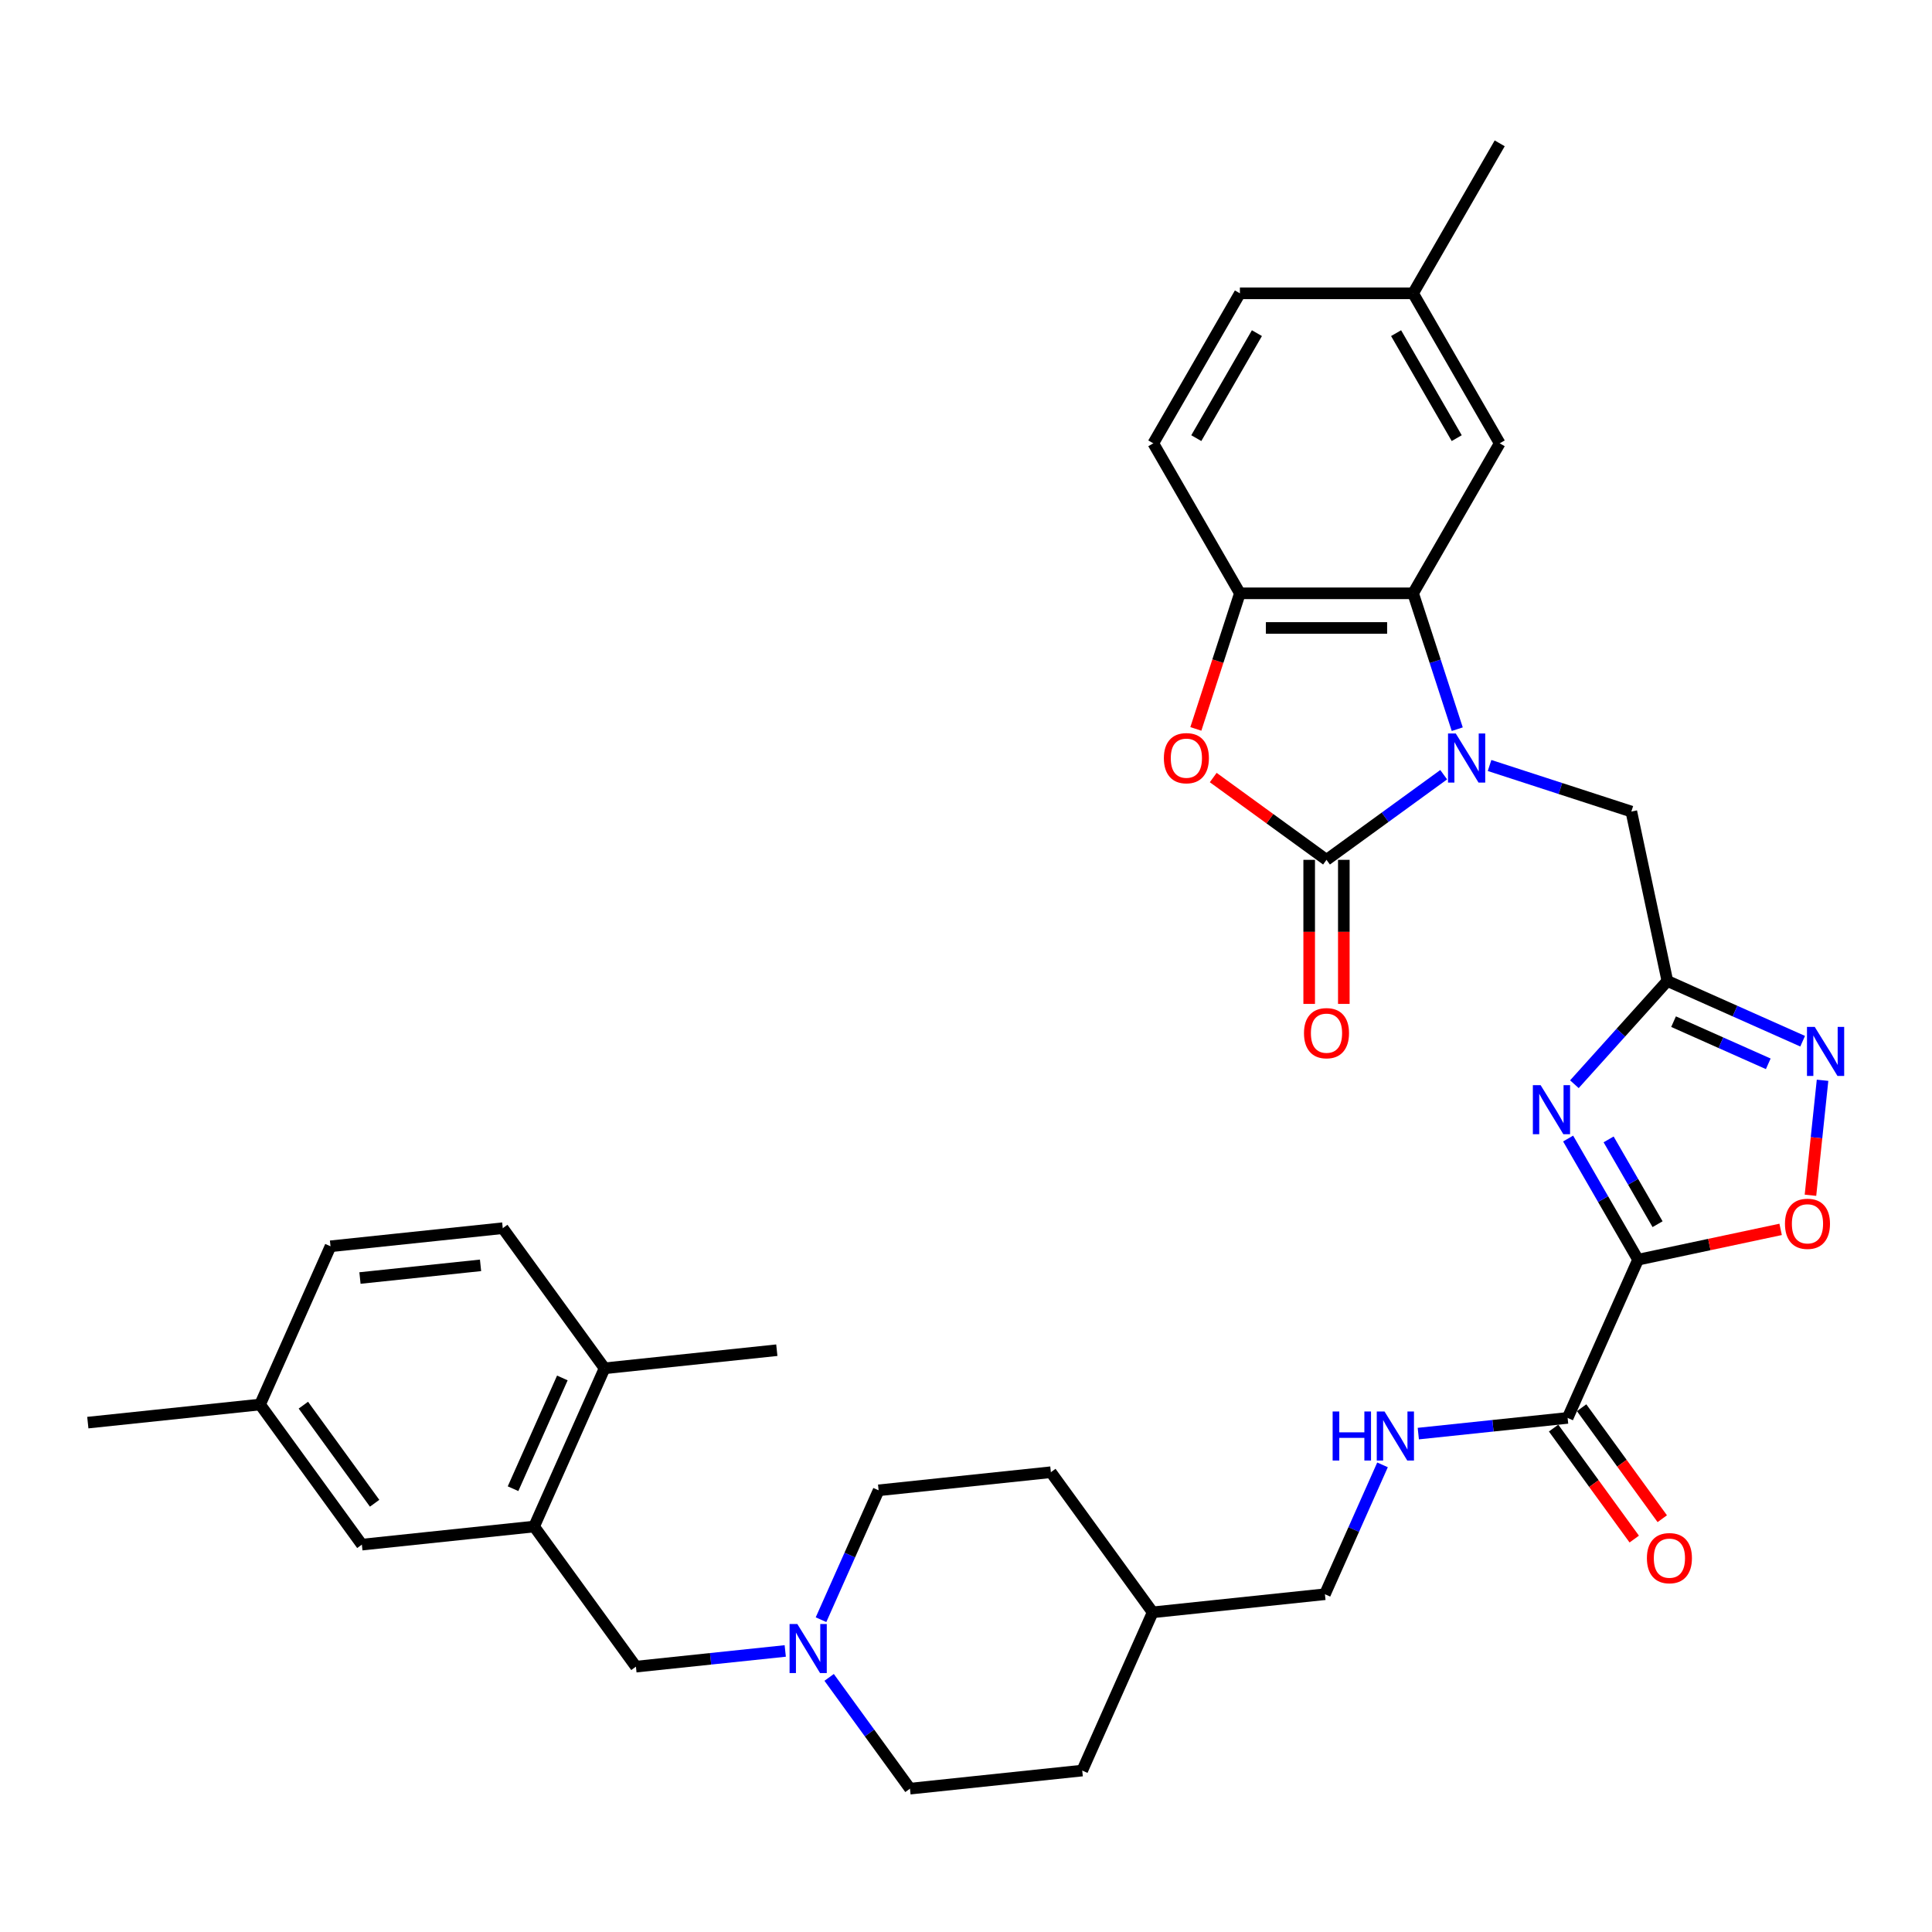 <?xml version='1.0' encoding='iso-8859-1'?>
<svg version='1.1' baseProfile='full'
              xmlns='http://www.w3.org/2000/svg'
                      xmlns:rdkit='http://www.rdkit.org/xml'
                      xmlns:xlink='http://www.w3.org/1999/xlink'
                  xml:space='preserve'
width='1000px' height='1000px' viewBox='0 0 1000 1000'>
<!-- END OF HEADER -->
<rect style='opacity:1.0;fill:#FFFFFF;stroke:none' width='1000' height='1000' x='0' y='0'> </rect>
<path class='bond-1' d='M 747.253,400.983 L 716.925,423.018' style='fill:none;fill-rule:evenodd;stroke:#0000FF;stroke-width:6px;stroke-linecap:butt;stroke-linejoin:miter;stroke-opacity:1' />
<path class='bond-1' d='M 716.925,423.018 L 686.596,445.053' style='fill:none;fill-rule:evenodd;stroke:#000000;stroke-width:6px;stroke-linecap:butt;stroke-linejoin:miter;stroke-opacity:1' />
<path class='bond-4' d='M 754.27,377.424 L 742.845,342.262' style='fill:none;fill-rule:evenodd;stroke:#0000FF;stroke-width:6px;stroke-linecap:butt;stroke-linejoin:miter;stroke-opacity:1' />
<path class='bond-4' d='M 742.845,342.262 L 731.42,307.1' style='fill:none;fill-rule:evenodd;stroke:#000000;stroke-width:6px;stroke-linecap:butt;stroke-linejoin:miter;stroke-opacity:1' />
<path class='bond-10' d='M 770.992,396.216 L 807.687,408.139' style='fill:none;fill-rule:evenodd;stroke:#0000FF;stroke-width:6px;stroke-linecap:butt;stroke-linejoin:miter;stroke-opacity:1' />
<path class='bond-10' d='M 807.687,408.139 L 844.382,420.062' style='fill:none;fill-rule:evenodd;stroke:#000000;stroke-width:6px;stroke-linecap:butt;stroke-linejoin:miter;stroke-opacity:1' />
<path class='bond-0' d='M 847.859,652.008 L 829.758,620.657' style='fill:none;fill-rule:evenodd;stroke:#000000;stroke-width:6px;stroke-linecap:butt;stroke-linejoin:miter;stroke-opacity:1' />
<path class='bond-0' d='M 829.758,620.657 L 811.658,589.306' style='fill:none;fill-rule:evenodd;stroke:#0000FF;stroke-width:6px;stroke-linecap:butt;stroke-linejoin:miter;stroke-opacity:1' />
<path class='bond-0' d='M 857.956,633.638 L 845.286,611.692' style='fill:none;fill-rule:evenodd;stroke:#000000;stroke-width:6px;stroke-linecap:butt;stroke-linejoin:miter;stroke-opacity:1' />
<path class='bond-0' d='M 845.286,611.692 L 832.615,589.747' style='fill:none;fill-rule:evenodd;stroke:#0000FF;stroke-width:6px;stroke-linecap:butt;stroke-linejoin:miter;stroke-opacity:1' />
<path class='bond-9' d='M 847.859,652.008 L 811.396,733.904' style='fill:none;fill-rule:evenodd;stroke:#000000;stroke-width:6px;stroke-linecap:butt;stroke-linejoin:miter;stroke-opacity:1' />
<path class='bond-36' d='M 847.859,652.008 L 884.755,644.165' style='fill:none;fill-rule:evenodd;stroke:#000000;stroke-width:6px;stroke-linecap:butt;stroke-linejoin:miter;stroke-opacity:1' />
<path class='bond-36' d='M 884.755,644.165 L 921.651,636.323' style='fill:none;fill-rule:evenodd;stroke:#FF0000;stroke-width:6px;stroke-linecap:butt;stroke-linejoin:miter;stroke-opacity:1' />
<path class='bond-5' d='M 686.596,445.053 L 657.281,423.754' style='fill:none;fill-rule:evenodd;stroke:#000000;stroke-width:6px;stroke-linecap:butt;stroke-linejoin:miter;stroke-opacity:1' />
<path class='bond-5' d='M 657.281,423.754 L 627.966,402.455' style='fill:none;fill-rule:evenodd;stroke:#FF0000;stroke-width:6px;stroke-linecap:butt;stroke-linejoin:miter;stroke-opacity:1' />
<path class='bond-15' d='M 677.632,445.053 L 677.632,482.337' style='fill:none;fill-rule:evenodd;stroke:#000000;stroke-width:6px;stroke-linecap:butt;stroke-linejoin:miter;stroke-opacity:1' />
<path class='bond-15' d='M 677.632,482.337 L 677.632,519.621' style='fill:none;fill-rule:evenodd;stroke:#FF0000;stroke-width:6px;stroke-linecap:butt;stroke-linejoin:miter;stroke-opacity:1' />
<path class='bond-15' d='M 695.561,445.053 L 695.561,482.337' style='fill:none;fill-rule:evenodd;stroke:#000000;stroke-width:6px;stroke-linecap:butt;stroke-linejoin:miter;stroke-opacity:1' />
<path class='bond-15' d='M 695.561,482.337 L 695.561,519.621' style='fill:none;fill-rule:evenodd;stroke:#FF0000;stroke-width:6px;stroke-linecap:butt;stroke-linejoin:miter;stroke-opacity:1' />
<path class='bond-2' d='M 814.904,561.189 L 838.962,534.47' style='fill:none;fill-rule:evenodd;stroke:#0000FF;stroke-width:6px;stroke-linecap:butt;stroke-linejoin:miter;stroke-opacity:1' />
<path class='bond-2' d='M 838.962,534.47 L 863.021,507.75' style='fill:none;fill-rule:evenodd;stroke:#000000;stroke-width:6px;stroke-linecap:butt;stroke-linejoin:miter;stroke-opacity:1' />
<path class='bond-3' d='M 863.021,507.75 L 844.382,420.062' style='fill:none;fill-rule:evenodd;stroke:#000000;stroke-width:6px;stroke-linecap:butt;stroke-linejoin:miter;stroke-opacity:1' />
<path class='bond-6' d='M 863.021,507.75 L 898.034,523.339' style='fill:none;fill-rule:evenodd;stroke:#000000;stroke-width:6px;stroke-linecap:butt;stroke-linejoin:miter;stroke-opacity:1' />
<path class='bond-6' d='M 898.034,523.339 L 933.048,538.928' style='fill:none;fill-rule:evenodd;stroke:#0000FF;stroke-width:6px;stroke-linecap:butt;stroke-linejoin:miter;stroke-opacity:1' />
<path class='bond-6' d='M 866.232,528.806 L 890.742,539.719' style='fill:none;fill-rule:evenodd;stroke:#000000;stroke-width:6px;stroke-linecap:butt;stroke-linejoin:miter;stroke-opacity:1' />
<path class='bond-6' d='M 890.742,539.719 L 915.251,550.631' style='fill:none;fill-rule:evenodd;stroke:#0000FF;stroke-width:6px;stroke-linecap:butt;stroke-linejoin:miter;stroke-opacity:1' />
<path class='bond-8' d='M 731.42,307.1 L 641.773,307.1' style='fill:none;fill-rule:evenodd;stroke:#000000;stroke-width:6px;stroke-linecap:butt;stroke-linejoin:miter;stroke-opacity:1' />
<path class='bond-8' d='M 717.973,325.03 L 655.22,325.03' style='fill:none;fill-rule:evenodd;stroke:#000000;stroke-width:6px;stroke-linecap:butt;stroke-linejoin:miter;stroke-opacity:1' />
<path class='bond-16' d='M 731.42,307.1 L 776.244,229.464' style='fill:none;fill-rule:evenodd;stroke:#000000;stroke-width:6px;stroke-linecap:butt;stroke-linejoin:miter;stroke-opacity:1' />
<path class='bond-35' d='M 618.97,377.281 L 630.371,342.191' style='fill:none;fill-rule:evenodd;stroke:#FF0000;stroke-width:6px;stroke-linecap:butt;stroke-linejoin:miter;stroke-opacity:1' />
<path class='bond-35' d='M 630.371,342.191 L 641.773,307.1' style='fill:none;fill-rule:evenodd;stroke:#000000;stroke-width:6px;stroke-linecap:butt;stroke-linejoin:miter;stroke-opacity:1' />
<path class='bond-7' d='M 943.348,559.148 L 940.22,588.907' style='fill:none;fill-rule:evenodd;stroke:#0000FF;stroke-width:6px;stroke-linecap:butt;stroke-linejoin:miter;stroke-opacity:1' />
<path class='bond-7' d='M 940.22,588.907 L 937.092,618.666' style='fill:none;fill-rule:evenodd;stroke:#FF0000;stroke-width:6px;stroke-linecap:butt;stroke-linejoin:miter;stroke-opacity:1' />
<path class='bond-20' d='M 641.773,307.1 L 596.949,229.464' style='fill:none;fill-rule:evenodd;stroke:#000000;stroke-width:6px;stroke-linecap:butt;stroke-linejoin:miter;stroke-opacity:1' />
<path class='bond-13' d='M 811.396,733.904 L 772.752,737.966' style='fill:none;fill-rule:evenodd;stroke:#000000;stroke-width:6px;stroke-linecap:butt;stroke-linejoin:miter;stroke-opacity:1' />
<path class='bond-13' d='M 772.752,737.966 L 734.109,742.028' style='fill:none;fill-rule:evenodd;stroke:#0000FF;stroke-width:6px;stroke-linecap:butt;stroke-linejoin:miter;stroke-opacity:1' />
<path class='bond-19' d='M 804.143,739.174 L 825.012,767.897' style='fill:none;fill-rule:evenodd;stroke:#000000;stroke-width:6px;stroke-linecap:butt;stroke-linejoin:miter;stroke-opacity:1' />
<path class='bond-19' d='M 825.012,767.897 L 845.881,796.621' style='fill:none;fill-rule:evenodd;stroke:#FF0000;stroke-width:6px;stroke-linecap:butt;stroke-linejoin:miter;stroke-opacity:1' />
<path class='bond-19' d='M 818.648,728.635 L 839.517,757.359' style='fill:none;fill-rule:evenodd;stroke:#000000;stroke-width:6px;stroke-linecap:butt;stroke-linejoin:miter;stroke-opacity:1' />
<path class='bond-19' d='M 839.517,757.359 L 860.386,786.082' style='fill:none;fill-rule:evenodd;stroke:#FF0000;stroke-width:6px;stroke-linecap:butt;stroke-linejoin:miter;stroke-opacity:1' />
<path class='bond-11' d='M 276.46,790.128 L 329.153,862.654' style='fill:none;fill-rule:evenodd;stroke:#000000;stroke-width:6px;stroke-linecap:butt;stroke-linejoin:miter;stroke-opacity:1' />
<path class='bond-17' d='M 276.46,790.128 L 312.923,708.232' style='fill:none;fill-rule:evenodd;stroke:#000000;stroke-width:6px;stroke-linecap:butt;stroke-linejoin:miter;stroke-opacity:1' />
<path class='bond-17' d='M 265.55,770.551 L 291.074,713.224' style='fill:none;fill-rule:evenodd;stroke:#000000;stroke-width:6px;stroke-linecap:butt;stroke-linejoin:miter;stroke-opacity:1' />
<path class='bond-18' d='M 276.46,790.128 L 187.304,799.499' style='fill:none;fill-rule:evenodd;stroke:#000000;stroke-width:6px;stroke-linecap:butt;stroke-linejoin:miter;stroke-opacity:1' />
<path class='bond-12' d='M 429.16,868.219 L 450.081,897.014' style='fill:none;fill-rule:evenodd;stroke:#0000FF;stroke-width:6px;stroke-linecap:butt;stroke-linejoin:miter;stroke-opacity:1' />
<path class='bond-12' d='M 450.081,897.014 L 471.002,925.81' style='fill:none;fill-rule:evenodd;stroke:#000000;stroke-width:6px;stroke-linecap:butt;stroke-linejoin:miter;stroke-opacity:1' />
<path class='bond-14' d='M 406.44,854.531 L 367.796,858.593' style='fill:none;fill-rule:evenodd;stroke:#0000FF;stroke-width:6px;stroke-linecap:butt;stroke-linejoin:miter;stroke-opacity:1' />
<path class='bond-14' d='M 367.796,858.593 L 329.153,862.654' style='fill:none;fill-rule:evenodd;stroke:#000000;stroke-width:6px;stroke-linecap:butt;stroke-linejoin:miter;stroke-opacity:1' />
<path class='bond-38' d='M 424.959,838.349 L 439.865,804.868' style='fill:none;fill-rule:evenodd;stroke:#0000FF;stroke-width:6px;stroke-linecap:butt;stroke-linejoin:miter;stroke-opacity:1' />
<path class='bond-38' d='M 439.865,804.868 L 454.772,771.387' style='fill:none;fill-rule:evenodd;stroke:#000000;stroke-width:6px;stroke-linecap:butt;stroke-linejoin:miter;stroke-opacity:1' />
<path class='bond-24' d='M 715.59,758.21 L 700.684,791.691' style='fill:none;fill-rule:evenodd;stroke:#0000FF;stroke-width:6px;stroke-linecap:butt;stroke-linejoin:miter;stroke-opacity:1' />
<path class='bond-24' d='M 700.684,791.691 L 685.777,825.172' style='fill:none;fill-rule:evenodd;stroke:#000000;stroke-width:6px;stroke-linecap:butt;stroke-linejoin:miter;stroke-opacity:1' />
<path class='bond-25' d='M 776.244,229.464 L 731.42,151.827' style='fill:none;fill-rule:evenodd;stroke:#000000;stroke-width:6px;stroke-linecap:butt;stroke-linejoin:miter;stroke-opacity:1' />
<path class='bond-25' d='M 753.993,226.783 L 722.616,172.437' style='fill:none;fill-rule:evenodd;stroke:#000000;stroke-width:6px;stroke-linecap:butt;stroke-linejoin:miter;stroke-opacity:1' />
<path class='bond-21' d='M 312.923,708.232 L 260.229,635.706' style='fill:none;fill-rule:evenodd;stroke:#000000;stroke-width:6px;stroke-linecap:butt;stroke-linejoin:miter;stroke-opacity:1' />
<path class='bond-32' d='M 312.923,708.232 L 402.079,698.861' style='fill:none;fill-rule:evenodd;stroke:#000000;stroke-width:6px;stroke-linecap:butt;stroke-linejoin:miter;stroke-opacity:1' />
<path class='bond-26' d='M 187.304,799.499 L 134.611,726.973' style='fill:none;fill-rule:evenodd;stroke:#000000;stroke-width:6px;stroke-linecap:butt;stroke-linejoin:miter;stroke-opacity:1' />
<path class='bond-26' d='M 193.905,778.082 L 157.02,727.313' style='fill:none;fill-rule:evenodd;stroke:#000000;stroke-width:6px;stroke-linecap:butt;stroke-linejoin:miter;stroke-opacity:1' />
<path class='bond-37' d='M 596.949,229.464 L 641.773,151.827' style='fill:none;fill-rule:evenodd;stroke:#000000;stroke-width:6px;stroke-linecap:butt;stroke-linejoin:miter;stroke-opacity:1' />
<path class='bond-37' d='M 619.2,226.783 L 650.577,172.437' style='fill:none;fill-rule:evenodd;stroke:#000000;stroke-width:6px;stroke-linecap:butt;stroke-linejoin:miter;stroke-opacity:1' />
<path class='bond-39' d='M 260.229,635.706 L 171.073,645.076' style='fill:none;fill-rule:evenodd;stroke:#000000;stroke-width:6px;stroke-linecap:butt;stroke-linejoin:miter;stroke-opacity:1' />
<path class='bond-39' d='M 248.73,654.942 L 186.321,661.502' style='fill:none;fill-rule:evenodd;stroke:#000000;stroke-width:6px;stroke-linecap:butt;stroke-linejoin:miter;stroke-opacity:1' />
<path class='bond-22' d='M 471.002,925.81 L 560.158,916.439' style='fill:none;fill-rule:evenodd;stroke:#000000;stroke-width:6px;stroke-linecap:butt;stroke-linejoin:miter;stroke-opacity:1' />
<path class='bond-23' d='M 454.772,771.387 L 543.928,762.016' style='fill:none;fill-rule:evenodd;stroke:#000000;stroke-width:6px;stroke-linecap:butt;stroke-linejoin:miter;stroke-opacity:1' />
<path class='bond-29' d='M 685.777,825.172 L 596.621,834.542' style='fill:none;fill-rule:evenodd;stroke:#000000;stroke-width:6px;stroke-linecap:butt;stroke-linejoin:miter;stroke-opacity:1' />
<path class='bond-27' d='M 731.42,151.827 L 641.773,151.827' style='fill:none;fill-rule:evenodd;stroke:#000000;stroke-width:6px;stroke-linecap:butt;stroke-linejoin:miter;stroke-opacity:1' />
<path class='bond-33' d='M 731.42,151.827 L 776.244,74.19' style='fill:none;fill-rule:evenodd;stroke:#000000;stroke-width:6px;stroke-linecap:butt;stroke-linejoin:miter;stroke-opacity:1' />
<path class='bond-28' d='M 134.611,726.973 L 171.073,645.076' style='fill:none;fill-rule:evenodd;stroke:#000000;stroke-width:6px;stroke-linecap:butt;stroke-linejoin:miter;stroke-opacity:1' />
<path class='bond-34' d='M 134.611,726.973 L 45.455,736.344' style='fill:none;fill-rule:evenodd;stroke:#000000;stroke-width:6px;stroke-linecap:butt;stroke-linejoin:miter;stroke-opacity:1' />
<path class='bond-30' d='M 596.621,834.542 L 543.928,762.016' style='fill:none;fill-rule:evenodd;stroke:#000000;stroke-width:6px;stroke-linecap:butt;stroke-linejoin:miter;stroke-opacity:1' />
<path class='bond-31' d='M 596.621,834.542 L 560.158,916.439' style='fill:none;fill-rule:evenodd;stroke:#000000;stroke-width:6px;stroke-linecap:butt;stroke-linejoin:miter;stroke-opacity:1' />
<path  class='atom-0' d='M 753.511 379.666
L 761.83 393.113
Q 762.655 394.439, 763.981 396.842
Q 765.308 399.245, 765.38 399.388
L 765.38 379.666
L 768.751 379.666
L 768.751 405.054
L 765.272 405.054
L 756.343 390.352
Q 755.304 388.63, 754.192 386.658
Q 753.116 384.686, 752.793 384.076
L 752.793 405.054
L 749.494 405.054
L 749.494 379.666
L 753.511 379.666
' fill='#0000FF'/>
<path  class='atom-3' d='M 797.423 561.677
L 805.742 575.124
Q 806.567 576.451, 807.894 578.853
Q 809.221 581.256, 809.292 581.399
L 809.292 561.677
L 812.663 561.677
L 812.663 587.065
L 809.185 587.065
L 800.256 572.363
Q 799.216 570.642, 798.104 568.669
Q 797.029 566.697, 796.706 566.088
L 796.706 587.065
L 793.407 587.065
L 793.407 561.677
L 797.423 561.677
' fill='#0000FF'/>
<path  class='atom-6' d='M 602.416 392.431
Q 602.416 386.335, 605.428 382.929
Q 608.441 379.522, 614.07 379.522
Q 619.7 379.522, 622.712 382.929
Q 625.725 386.335, 625.725 392.431
Q 625.725 398.599, 622.677 402.113
Q 619.629 405.592, 614.07 405.592
Q 608.476 405.592, 605.428 402.113
Q 602.416 398.635, 602.416 392.431
M 614.07 402.723
Q 617.943 402.723, 620.023 400.141
Q 622.139 397.523, 622.139 392.431
Q 622.139 387.447, 620.023 384.937
Q 617.943 382.391, 614.07 382.391
Q 610.198 382.391, 608.082 384.901
Q 606.002 387.411, 606.002 392.431
Q 606.002 397.559, 608.082 400.141
Q 610.198 402.723, 614.07 402.723
' fill='#FF0000'/>
<path  class='atom-7' d='M 939.305 531.519
L 947.625 544.966
Q 948.449 546.293, 949.776 548.695
Q 951.103 551.098, 951.175 551.241
L 951.175 531.519
L 954.545 531.519
L 954.545 556.907
L 951.067 556.907
L 942.138 542.205
Q 941.098 540.484, 939.987 538.511
Q 938.911 536.539, 938.588 535.93
L 938.588 556.907
L 935.289 556.907
L 935.289 531.519
L 939.305 531.519
' fill='#0000FF'/>
<path  class='atom-8' d='M 923.893 633.441
Q 923.893 627.345, 926.905 623.938
Q 929.917 620.532, 935.547 620.532
Q 941.177 620.532, 944.189 623.938
Q 947.201 627.345, 947.201 633.441
Q 947.201 639.608, 944.153 643.123
Q 941.105 646.601, 935.547 646.601
Q 929.953 646.601, 926.905 643.123
Q 923.893 639.644, 923.893 633.441
M 935.547 643.732
Q 939.419 643.732, 941.499 641.15
Q 943.615 638.533, 943.615 633.441
Q 943.615 628.456, 941.499 625.946
Q 939.419 623.4, 935.547 623.4
Q 931.674 623.4, 929.558 625.91
Q 927.478 628.42, 927.478 633.441
Q 927.478 638.569, 929.558 641.15
Q 931.674 643.732, 935.547 643.732
' fill='#FF0000'/>
<path  class='atom-13' d='M 412.697 840.59
L 421.016 854.037
Q 421.841 855.364, 423.168 857.766
Q 424.495 860.169, 424.566 860.312
L 424.566 840.59
L 427.937 840.59
L 427.937 865.978
L 424.459 865.978
L 415.53 851.276
Q 414.49 849.554, 413.378 847.582
Q 412.303 845.61, 411.98 845
L 411.98 865.978
L 408.681 865.978
L 408.681 840.59
L 412.697 840.59
' fill='#0000FF'/>
<path  class='atom-14' d='M 689.77 730.581
L 693.212 730.581
L 693.212 741.375
L 706.193 741.375
L 706.193 730.581
L 709.635 730.581
L 709.635 755.969
L 706.193 755.969
L 706.193 744.243
L 693.212 744.243
L 693.212 755.969
L 689.77 755.969
L 689.77 730.581
' fill='#0000FF'/>
<path  class='atom-14' d='M 716.628 730.581
L 724.947 744.028
Q 725.772 745.355, 727.099 747.757
Q 728.425 750.16, 728.497 750.303
L 728.497 730.581
L 731.868 730.581
L 731.868 755.969
L 728.39 755.969
L 719.461 741.267
Q 718.421 739.546, 717.309 737.573
Q 716.233 735.601, 715.911 734.992
L 715.911 755.969
L 712.612 755.969
L 712.612 730.581
L 716.628 730.581
' fill='#0000FF'/>
<path  class='atom-16' d='M 674.942 534.772
Q 674.942 528.676, 677.955 525.269
Q 680.967 521.863, 686.596 521.863
Q 692.226 521.863, 695.238 525.269
Q 698.251 528.676, 698.251 534.772
Q 698.251 540.939, 695.203 544.454
Q 692.155 547.932, 686.596 547.932
Q 681.003 547.932, 677.955 544.454
Q 674.942 540.975, 674.942 534.772
M 686.596 545.063
Q 690.469 545.063, 692.549 542.481
Q 694.665 539.864, 694.665 534.772
Q 694.665 529.787, 692.549 527.277
Q 690.469 524.731, 686.596 524.731
Q 682.724 524.731, 680.608 527.241
Q 678.528 529.751, 678.528 534.772
Q 678.528 539.9, 680.608 542.481
Q 682.724 545.063, 686.596 545.063
' fill='#FF0000'/>
<path  class='atom-20' d='M 852.435 806.502
Q 852.435 800.406, 855.447 797
Q 858.459 793.593, 864.089 793.593
Q 869.719 793.593, 872.731 797
Q 875.743 800.406, 875.743 806.502
Q 875.743 812.67, 872.695 816.184
Q 869.647 819.662, 864.089 819.662
Q 858.495 819.662, 855.447 816.184
Q 852.435 812.706, 852.435 806.502
M 864.089 816.794
Q 867.962 816.794, 870.042 814.212
Q 872.157 811.594, 872.157 806.502
Q 872.157 801.518, 870.042 799.008
Q 867.962 796.462, 864.089 796.462
Q 860.216 796.462, 858.101 798.972
Q 856.021 801.482, 856.021 806.502
Q 856.021 811.63, 858.101 814.212
Q 860.216 816.794, 864.089 816.794
' fill='#FF0000'/>
</svg>
